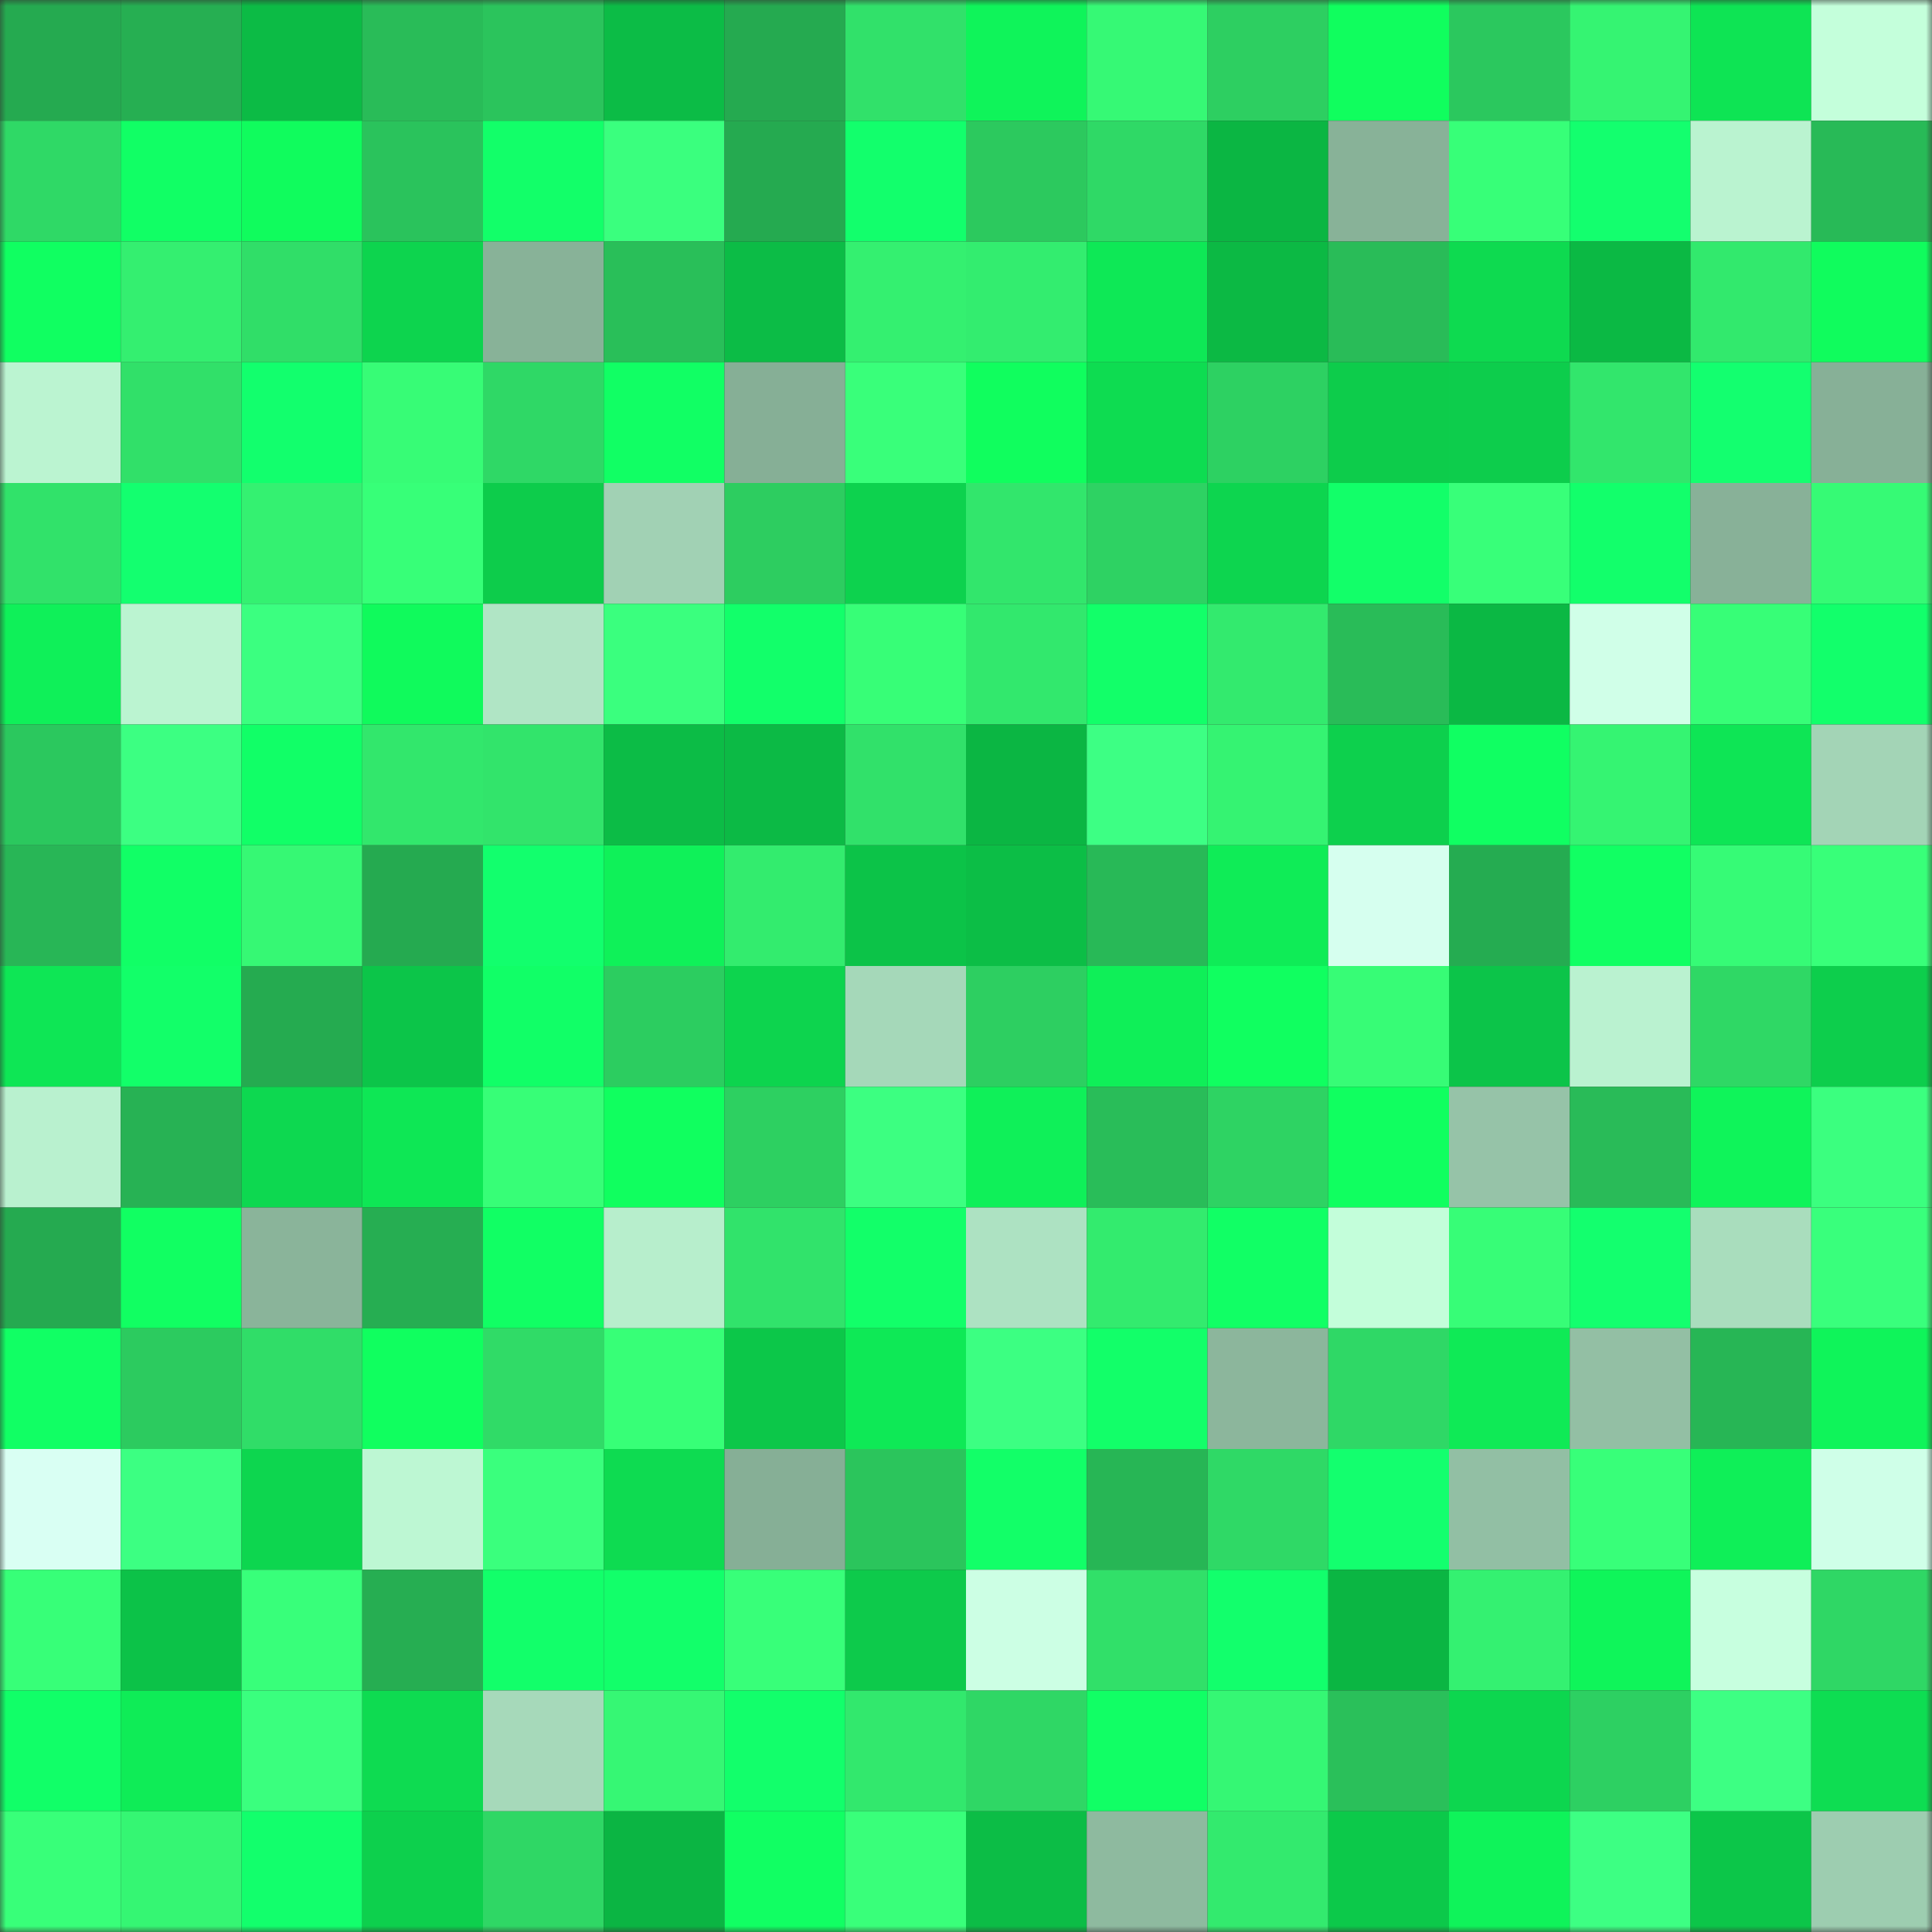 <svg viewBox="0 0 160 160" fill="none" role="img" xmlns="http://www.w3.org/2000/svg" width="240" height="240" name="lens%2Cirenkruch.lens"><rect x="0" y="0" width="160" height="160" fill="#333333" stroke="none"/><mask id="1146120199" mask-type="alpha" maskUnits="userSpaceOnUse" x="0" y="0" width="160" height="160"><rect width="160" height="160" fill="#FFFFFF"></rect></mask><g mask="url(#1146120199)"><rect x="0" y="0" width="10" height="10" fill="#25aa50"></rect><rect x="10" y="0" width="10" height="10" fill="#26af52"></rect><rect x="20" y="0" width="10" height="10" fill="#0cbb45"></rect><rect x="30" y="0" width="10" height="10" fill="#29bc58"></rect><rect x="40" y="0" width="10" height="10" fill="#2bc45c"></rect><rect x="50" y="0" width="10" height="10" fill="#0cbc46"></rect><rect x="60" y="0" width="10" height="10" fill="#25aa50"></rect><rect x="70" y="0" width="10" height="10" fill="#31e16a"></rect><rect x="80" y="0" width="10" height="10" fill="#0ff45a"></rect><rect x="90" y="0" width="10" height="10" fill="#36f975"></rect><rect x="100" y="0" width="10" height="10" fill="#2dcf61"></rect><rect x="110" y="0" width="10" height="10" fill="#10fe5e"></rect><rect x="120" y="0" width="10" height="10" fill="#2bc85e"></rect><rect x="130" y="0" width="10" height="10" fill="#35f472"></rect><rect x="140" y="0" width="10" height="10" fill="#0ee454"></rect><rect x="150" y="0" width="10" height="10" fill="#c4ffdb"></rect><rect x="0" y="10" width="10" height="10" fill="#2fd966"></rect><rect x="10" y="10" width="10" height="10" fill="#11ff65"></rect><rect x="20" y="10" width="10" height="10" fill="#10fc5d"></rect><rect x="30" y="10" width="10" height="10" fill="#2ac35c"></rect><rect x="40" y="10" width="10" height="10" fill="#12ff69"></rect><rect x="50" y="10" width="10" height="10" fill="#3aff7e"></rect><rect x="60" y="10" width="10" height="10" fill="#25aa50"></rect><rect x="70" y="10" width="10" height="10" fill="#12ff6c"></rect><rect x="80" y="10" width="10" height="10" fill="#2cc95e"></rect><rect x="90" y="10" width="10" height="10" fill="#2fd966"></rect><rect x="100" y="10" width="10" height="10" fill="#0bb643"></rect><rect x="110" y="10" width="10" height="10" fill="#88b298"></rect><rect x="120" y="10" width="10" height="10" fill="#37ff78"></rect><rect x="130" y="10" width="10" height="10" fill="#13ff6e"></rect><rect x="140" y="10" width="10" height="10" fill="#baf3d0"></rect><rect x="150" y="10" width="10" height="10" fill="#28ba57"></rect><rect x="0" y="20" width="10" height="10" fill="#10ff61"></rect><rect x="10" y="20" width="10" height="10" fill="#34ef70"></rect><rect x="20" y="20" width="10" height="10" fill="#30de68"></rect><rect x="30" y="20" width="10" height="10" fill="#0dd44e"></rect><rect x="40" y="20" width="10" height="10" fill="#88b298"></rect><rect x="50" y="20" width="10" height="10" fill="#29bf59"></rect><rect x="60" y="20" width="10" height="10" fill="#0cbc46"></rect><rect x="70" y="20" width="10" height="10" fill="#34f070"></rect><rect x="80" y="20" width="10" height="10" fill="#33ed6f"></rect><rect x="90" y="20" width="10" height="10" fill="#0ee856"></rect><rect x="100" y="20" width="10" height="10" fill="#0cb944"></rect><rect x="110" y="20" width="10" height="10" fill="#29bc58"></rect><rect x="120" y="20" width="10" height="10" fill="#0eda50"></rect><rect x="130" y="20" width="10" height="10" fill="#0bb944"></rect><rect x="140" y="20" width="10" height="10" fill="#32e96d"></rect><rect x="150" y="20" width="10" height="10" fill="#10fc5d"></rect><rect x="0" y="30" width="10" height="10" fill="#bbf4d1"></rect><rect x="10" y="30" width="10" height="10" fill="#31e069"></rect><rect x="20" y="30" width="10" height="10" fill="#12ff6d"></rect><rect x="30" y="30" width="10" height="10" fill="#37fc76"></rect><rect x="40" y="30" width="10" height="10" fill="#2fd866"></rect><rect x="50" y="30" width="10" height="10" fill="#11ff64"></rect><rect x="60" y="30" width="10" height="10" fill="#86af96"></rect><rect x="70" y="30" width="10" height="10" fill="#39ff7a"></rect><rect x="80" y="30" width="10" height="10" fill="#10fe5e"></rect><rect x="90" y="30" width="10" height="10" fill="#0edc51"></rect><rect x="100" y="30" width="10" height="10" fill="#2dd162"></rect><rect x="110" y="30" width="10" height="10" fill="#0dcc4b"></rect><rect x="120" y="30" width="10" height="10" fill="#0dcd4c"></rect><rect x="130" y="30" width="10" height="10" fill="#32e66c"></rect><rect x="140" y="30" width="10" height="10" fill="#13ff6f"></rect><rect x="150" y="30" width="10" height="10" fill="#87b097"></rect><rect x="0" y="40" width="10" height="10" fill="#31e26a"></rect><rect x="10" y="40" width="10" height="10" fill="#13ff6f"></rect><rect x="20" y="40" width="10" height="10" fill="#34f171"></rect><rect x="30" y="40" width="10" height="10" fill="#37ff78"></rect><rect x="40" y="40" width="10" height="10" fill="#0dcc4b"></rect><rect x="50" y="40" width="10" height="10" fill="#a1d1b4"></rect><rect x="60" y="40" width="10" height="10" fill="#2dcd60"></rect><rect x="70" y="40" width="10" height="10" fill="#0dd24e"></rect><rect x="80" y="40" width="10" height="10" fill="#32e66c"></rect><rect x="90" y="40" width="10" height="10" fill="#2ed263"></rect><rect x="100" y="40" width="10" height="10" fill="#0dd54f"></rect><rect x="110" y="40" width="10" height="10" fill="#12ff69"></rect><rect x="120" y="40" width="10" height="10" fill="#38ff79"></rect><rect x="130" y="40" width="10" height="10" fill="#12ff6b"></rect><rect x="140" y="40" width="10" height="10" fill="#88b198"></rect><rect x="150" y="40" width="10" height="10" fill="#36fa75"></rect><rect x="0" y="50" width="10" height="10" fill="#0ff059"></rect><rect x="10" y="50" width="10" height="10" fill="#bbf4d1"></rect><rect x="20" y="50" width="10" height="10" fill="#3bff80"></rect><rect x="30" y="50" width="10" height="10" fill="#10fa5c"></rect><rect x="40" y="50" width="10" height="10" fill="#b0e5c5"></rect><rect x="50" y="50" width="10" height="10" fill="#3aff7e"></rect><rect x="60" y="50" width="10" height="10" fill="#12ff6a"></rect><rect x="70" y="50" width="10" height="10" fill="#37fe77"></rect><rect x="80" y="50" width="10" height="10" fill="#32e86d"></rect><rect x="90" y="50" width="10" height="10" fill="#12ff69"></rect><rect x="100" y="50" width="10" height="10" fill="#33ea6e"></rect><rect x="110" y="50" width="10" height="10" fill="#29bc58"></rect><rect x="120" y="50" width="10" height="10" fill="#0bb844"></rect><rect x="130" y="50" width="10" height="10" fill="#d0ffe8"></rect><rect x="140" y="50" width="10" height="10" fill="#37fe77"></rect><rect x="150" y="50" width="10" height="10" fill="#12ff6b"></rect><rect x="0" y="60" width="10" height="10" fill="#2bc85e"></rect><rect x="10" y="60" width="10" height="10" fill="#3cff82"></rect><rect x="20" y="60" width="10" height="10" fill="#11ff67"></rect><rect x="30" y="60" width="10" height="10" fill="#32e76c"></rect><rect x="40" y="60" width="10" height="10" fill="#32e46b"></rect><rect x="50" y="60" width="10" height="10" fill="#0cbc46"></rect><rect x="60" y="60" width="10" height="10" fill="#0cba45"></rect><rect x="70" y="60" width="10" height="10" fill="#31e16a"></rect><rect x="80" y="60" width="10" height="10" fill="#0bb643"></rect><rect x="90" y="60" width="10" height="10" fill="#3dff84"></rect><rect x="100" y="60" width="10" height="10" fill="#35f372"></rect><rect x="110" y="60" width="10" height="10" fill="#0dd04d"></rect><rect x="120" y="60" width="10" height="10" fill="#10ff62"></rect><rect x="130" y="60" width="10" height="10" fill="#35f472"></rect><rect x="140" y="60" width="10" height="10" fill="#0ee555"></rect><rect x="150" y="60" width="10" height="10" fill="#a3d4b6"></rect><rect x="0" y="70" width="10" height="10" fill="#28b656"></rect><rect x="10" y="70" width="10" height="10" fill="#11ff66"></rect><rect x="20" y="70" width="10" height="10" fill="#36f874"></rect><rect x="30" y="70" width="10" height="10" fill="#25aa50"></rect><rect x="40" y="70" width="10" height="10" fill="#12ff6d"></rect><rect x="50" y="70" width="10" height="10" fill="#0ff159"></rect><rect x="60" y="70" width="10" height="10" fill="#33ec6e"></rect><rect x="70" y="70" width="10" height="10" fill="#0cc348"></rect><rect x="80" y="70" width="10" height="10" fill="#0cbe46"></rect><rect x="90" y="70" width="10" height="10" fill="#28b957"></rect><rect x="100" y="70" width="10" height="10" fill="#0fec57"></rect><rect x="110" y="70" width="10" height="10" fill="#d6ffef"></rect><rect x="120" y="70" width="10" height="10" fill="#25ac51"></rect><rect x="130" y="70" width="10" height="10" fill="#11ff63"></rect><rect x="140" y="70" width="10" height="10" fill="#36fb76"></rect><rect x="150" y="70" width="10" height="10" fill="#38ff79"></rect><rect x="0" y="80" width="10" height="10" fill="#0ee655"></rect><rect x="10" y="80" width="10" height="10" fill="#12ff69"></rect><rect x="20" y="80" width="10" height="10" fill="#25ab50"></rect><rect x="30" y="80" width="10" height="10" fill="#0cc549"></rect><rect x="40" y="80" width="10" height="10" fill="#11ff67"></rect><rect x="50" y="80" width="10" height="10" fill="#2ccd60"></rect><rect x="60" y="80" width="10" height="10" fill="#0dd44e"></rect><rect x="70" y="80" width="10" height="10" fill="#a5d8b9"></rect><rect x="80" y="80" width="10" height="10" fill="#2dcf61"></rect><rect x="90" y="80" width="10" height="10" fill="#0fef58"></rect><rect x="100" y="80" width="10" height="10" fill="#10ff60"></rect><rect x="110" y="80" width="10" height="10" fill="#37fc76"></rect><rect x="120" y="80" width="10" height="10" fill="#0cc449"></rect><rect x="130" y="80" width="10" height="10" fill="#baf2d0"></rect><rect x="140" y="80" width="10" height="10" fill="#2fd865"></rect><rect x="150" y="80" width="10" height="10" fill="#0dce4c"></rect><rect x="0" y="90" width="10" height="10" fill="#b9f1cf"></rect><rect x="10" y="90" width="10" height="10" fill="#27b254"></rect><rect x="20" y="90" width="10" height="10" fill="#0dd850"></rect><rect x="30" y="90" width="10" height="10" fill="#0ee755"></rect><rect x="40" y="90" width="10" height="10" fill="#37fe77"></rect><rect x="50" y="90" width="10" height="10" fill="#10ff5f"></rect><rect x="60" y="90" width="10" height="10" fill="#2dd061"></rect><rect x="70" y="90" width="10" height="10" fill="#3cff81"></rect><rect x="80" y="90" width="10" height="10" fill="#0ff059"></rect><rect x="90" y="90" width="10" height="10" fill="#29bd59"></rect><rect x="100" y="90" width="10" height="10" fill="#2ed363"></rect><rect x="110" y="90" width="10" height="10" fill="#10ff60"></rect><rect x="120" y="90" width="10" height="10" fill="#96c3a8"></rect><rect x="130" y="90" width="10" height="10" fill="#29bb58"></rect><rect x="140" y="90" width="10" height="10" fill="#0ff45a"></rect><rect x="150" y="90" width="10" height="10" fill="#3bff7f"></rect><rect x="0" y="100" width="10" height="10" fill="#25aa50"></rect><rect x="10" y="100" width="10" height="10" fill="#11ff62"></rect><rect x="20" y="100" width="10" height="10" fill="#8ab49a"></rect><rect x="30" y="100" width="10" height="10" fill="#26ae52"></rect><rect x="40" y="100" width="10" height="10" fill="#11ff64"></rect><rect x="50" y="100" width="10" height="10" fill="#b7eecc"></rect><rect x="60" y="100" width="10" height="10" fill="#31e36b"></rect><rect x="70" y="100" width="10" height="10" fill="#12ff69"></rect><rect x="80" y="100" width="10" height="10" fill="#ade2c2"></rect><rect x="90" y="100" width="10" height="10" fill="#33eb6e"></rect><rect x="100" y="100" width="10" height="10" fill="#11ff65"></rect><rect x="110" y="100" width="10" height="10" fill="#c3feda"></rect><rect x="120" y="100" width="10" height="10" fill="#37fd77"></rect><rect x="130" y="100" width="10" height="10" fill="#13ff6e"></rect><rect x="140" y="100" width="10" height="10" fill="#a9ddbd"></rect><rect x="150" y="100" width="10" height="10" fill="#39ff7c"></rect><rect x="0" y="110" width="10" height="10" fill="#11ff64"></rect><rect x="10" y="110" width="10" height="10" fill="#2ccb5f"></rect><rect x="20" y="110" width="10" height="10" fill="#30dd68"></rect><rect x="30" y="110" width="10" height="10" fill="#10ff5f"></rect><rect x="40" y="110" width="10" height="10" fill="#30db67"></rect><rect x="50" y="110" width="10" height="10" fill="#37ff77"></rect><rect x="60" y="110" width="10" height="10" fill="#0cc749"></rect><rect x="70" y="110" width="10" height="10" fill="#0ee956"></rect><rect x="80" y="110" width="10" height="10" fill="#3cff82"></rect><rect x="90" y="110" width="10" height="10" fill="#12ff69"></rect><rect x="100" y="110" width="10" height="10" fill="#8cb69c"></rect><rect x="110" y="110" width="10" height="10" fill="#2fd866"></rect><rect x="120" y="110" width="10" height="10" fill="#0fea56"></rect><rect x="130" y="110" width="10" height="10" fill="#93bfa4"></rect><rect x="140" y="110" width="10" height="10" fill="#27b655"></rect><rect x="150" y="110" width="10" height="10" fill="#0ff45a"></rect><rect x="0" y="120" width="10" height="10" fill="#d9fff3"></rect><rect x="10" y="120" width="10" height="10" fill="#3cff82"></rect><rect x="20" y="120" width="10" height="10" fill="#0dd64f"></rect><rect x="30" y="120" width="10" height="10" fill="#bdf7d3"></rect><rect x="40" y="120" width="10" height="10" fill="#3aff7d"></rect><rect x="50" y="120" width="10" height="10" fill="#0edb51"></rect><rect x="60" y="120" width="10" height="10" fill="#86af96"></rect><rect x="70" y="120" width="10" height="10" fill="#2bc55c"></rect><rect x="80" y="120" width="10" height="10" fill="#12ff68"></rect><rect x="90" y="120" width="10" height="10" fill="#27b655"></rect><rect x="100" y="120" width="10" height="10" fill="#2fd966"></rect><rect x="110" y="120" width="10" height="10" fill="#13ff6e"></rect><rect x="120" y="120" width="10" height="10" fill="#92bfa4"></rect><rect x="130" y="120" width="10" height="10" fill="#38ff79"></rect><rect x="140" y="120" width="10" height="10" fill="#0fef58"></rect><rect x="150" y="120" width="10" height="10" fill="#cfffe8"></rect><rect x="0" y="130" width="10" height="10" fill="#37ff78"></rect><rect x="10" y="130" width="10" height="10" fill="#0cc248"></rect><rect x="20" y="130" width="10" height="10" fill="#38ff7a"></rect><rect x="30" y="130" width="10" height="10" fill="#26ae52"></rect><rect x="40" y="130" width="10" height="10" fill="#12ff6a"></rect><rect x="50" y="130" width="10" height="10" fill="#12ff6a"></rect><rect x="60" y="130" width="10" height="10" fill="#38ff79"></rect><rect x="70" y="130" width="10" height="10" fill="#0dca4b"></rect><rect x="80" y="130" width="10" height="10" fill="#ccffe4"></rect><rect x="90" y="130" width="10" height="10" fill="#31e069"></rect><rect x="100" y="130" width="10" height="10" fill="#12ff6c"></rect><rect x="110" y="130" width="10" height="10" fill="#0bb643"></rect><rect x="120" y="130" width="10" height="10" fill="#34f171"></rect><rect x="130" y="130" width="10" height="10" fill="#0ff55a"></rect><rect x="140" y="130" width="10" height="10" fill="#c7ffdf"></rect><rect x="150" y="130" width="10" height="10" fill="#2fd765"></rect><rect x="0" y="140" width="10" height="10" fill="#11ff68"></rect><rect x="10" y="140" width="10" height="10" fill="#0fec57"></rect><rect x="20" y="140" width="10" height="10" fill="#3aff7e"></rect><rect x="30" y="140" width="10" height="10" fill="#0edb51"></rect><rect x="40" y="140" width="10" height="10" fill="#a6d9ba"></rect><rect x="50" y="140" width="10" height="10" fill="#36f774"></rect><rect x="60" y="140" width="10" height="10" fill="#12ff6b"></rect><rect x="70" y="140" width="10" height="10" fill="#32e86d"></rect><rect x="80" y="140" width="10" height="10" fill="#2fd765"></rect><rect x="90" y="140" width="10" height="10" fill="#11ff65"></rect><rect x="100" y="140" width="10" height="10" fill="#35f774"></rect><rect x="110" y="140" width="10" height="10" fill="#2ac05a"></rect><rect x="120" y="140" width="10" height="10" fill="#0dd64f"></rect><rect x="130" y="140" width="10" height="10" fill="#2dd062"></rect><rect x="140" y="140" width="10" height="10" fill="#3dff83"></rect><rect x="150" y="140" width="10" height="10" fill="#0edd52"></rect><rect x="0" y="150" width="10" height="10" fill="#38ff79"></rect><rect x="10" y="150" width="10" height="10" fill="#35f673"></rect><rect x="20" y="150" width="10" height="10" fill="#12ff6c"></rect><rect x="30" y="150" width="10" height="10" fill="#0dd04d"></rect><rect x="40" y="150" width="10" height="10" fill="#2fd765"></rect><rect x="50" y="150" width="10" height="10" fill="#0bb543"></rect><rect x="60" y="150" width="10" height="10" fill="#11ff63"></rect><rect x="70" y="150" width="10" height="10" fill="#39ff7a"></rect><rect x="80" y="150" width="10" height="10" fill="#0cbd46"></rect><rect x="90" y="150" width="10" height="10" fill="#8eba9f"></rect><rect x="100" y="150" width="10" height="10" fill="#33ea6e"></rect><rect x="110" y="150" width="10" height="10" fill="#0cc94a"></rect><rect x="120" y="150" width="10" height="10" fill="#0ff35a"></rect><rect x="130" y="150" width="10" height="10" fill="#3dff83"></rect><rect x="140" y="150" width="10" height="10" fill="#0cc649"></rect><rect x="150" y="150" width="10" height="10" fill="#9dcdb0"></rect></g></svg>
